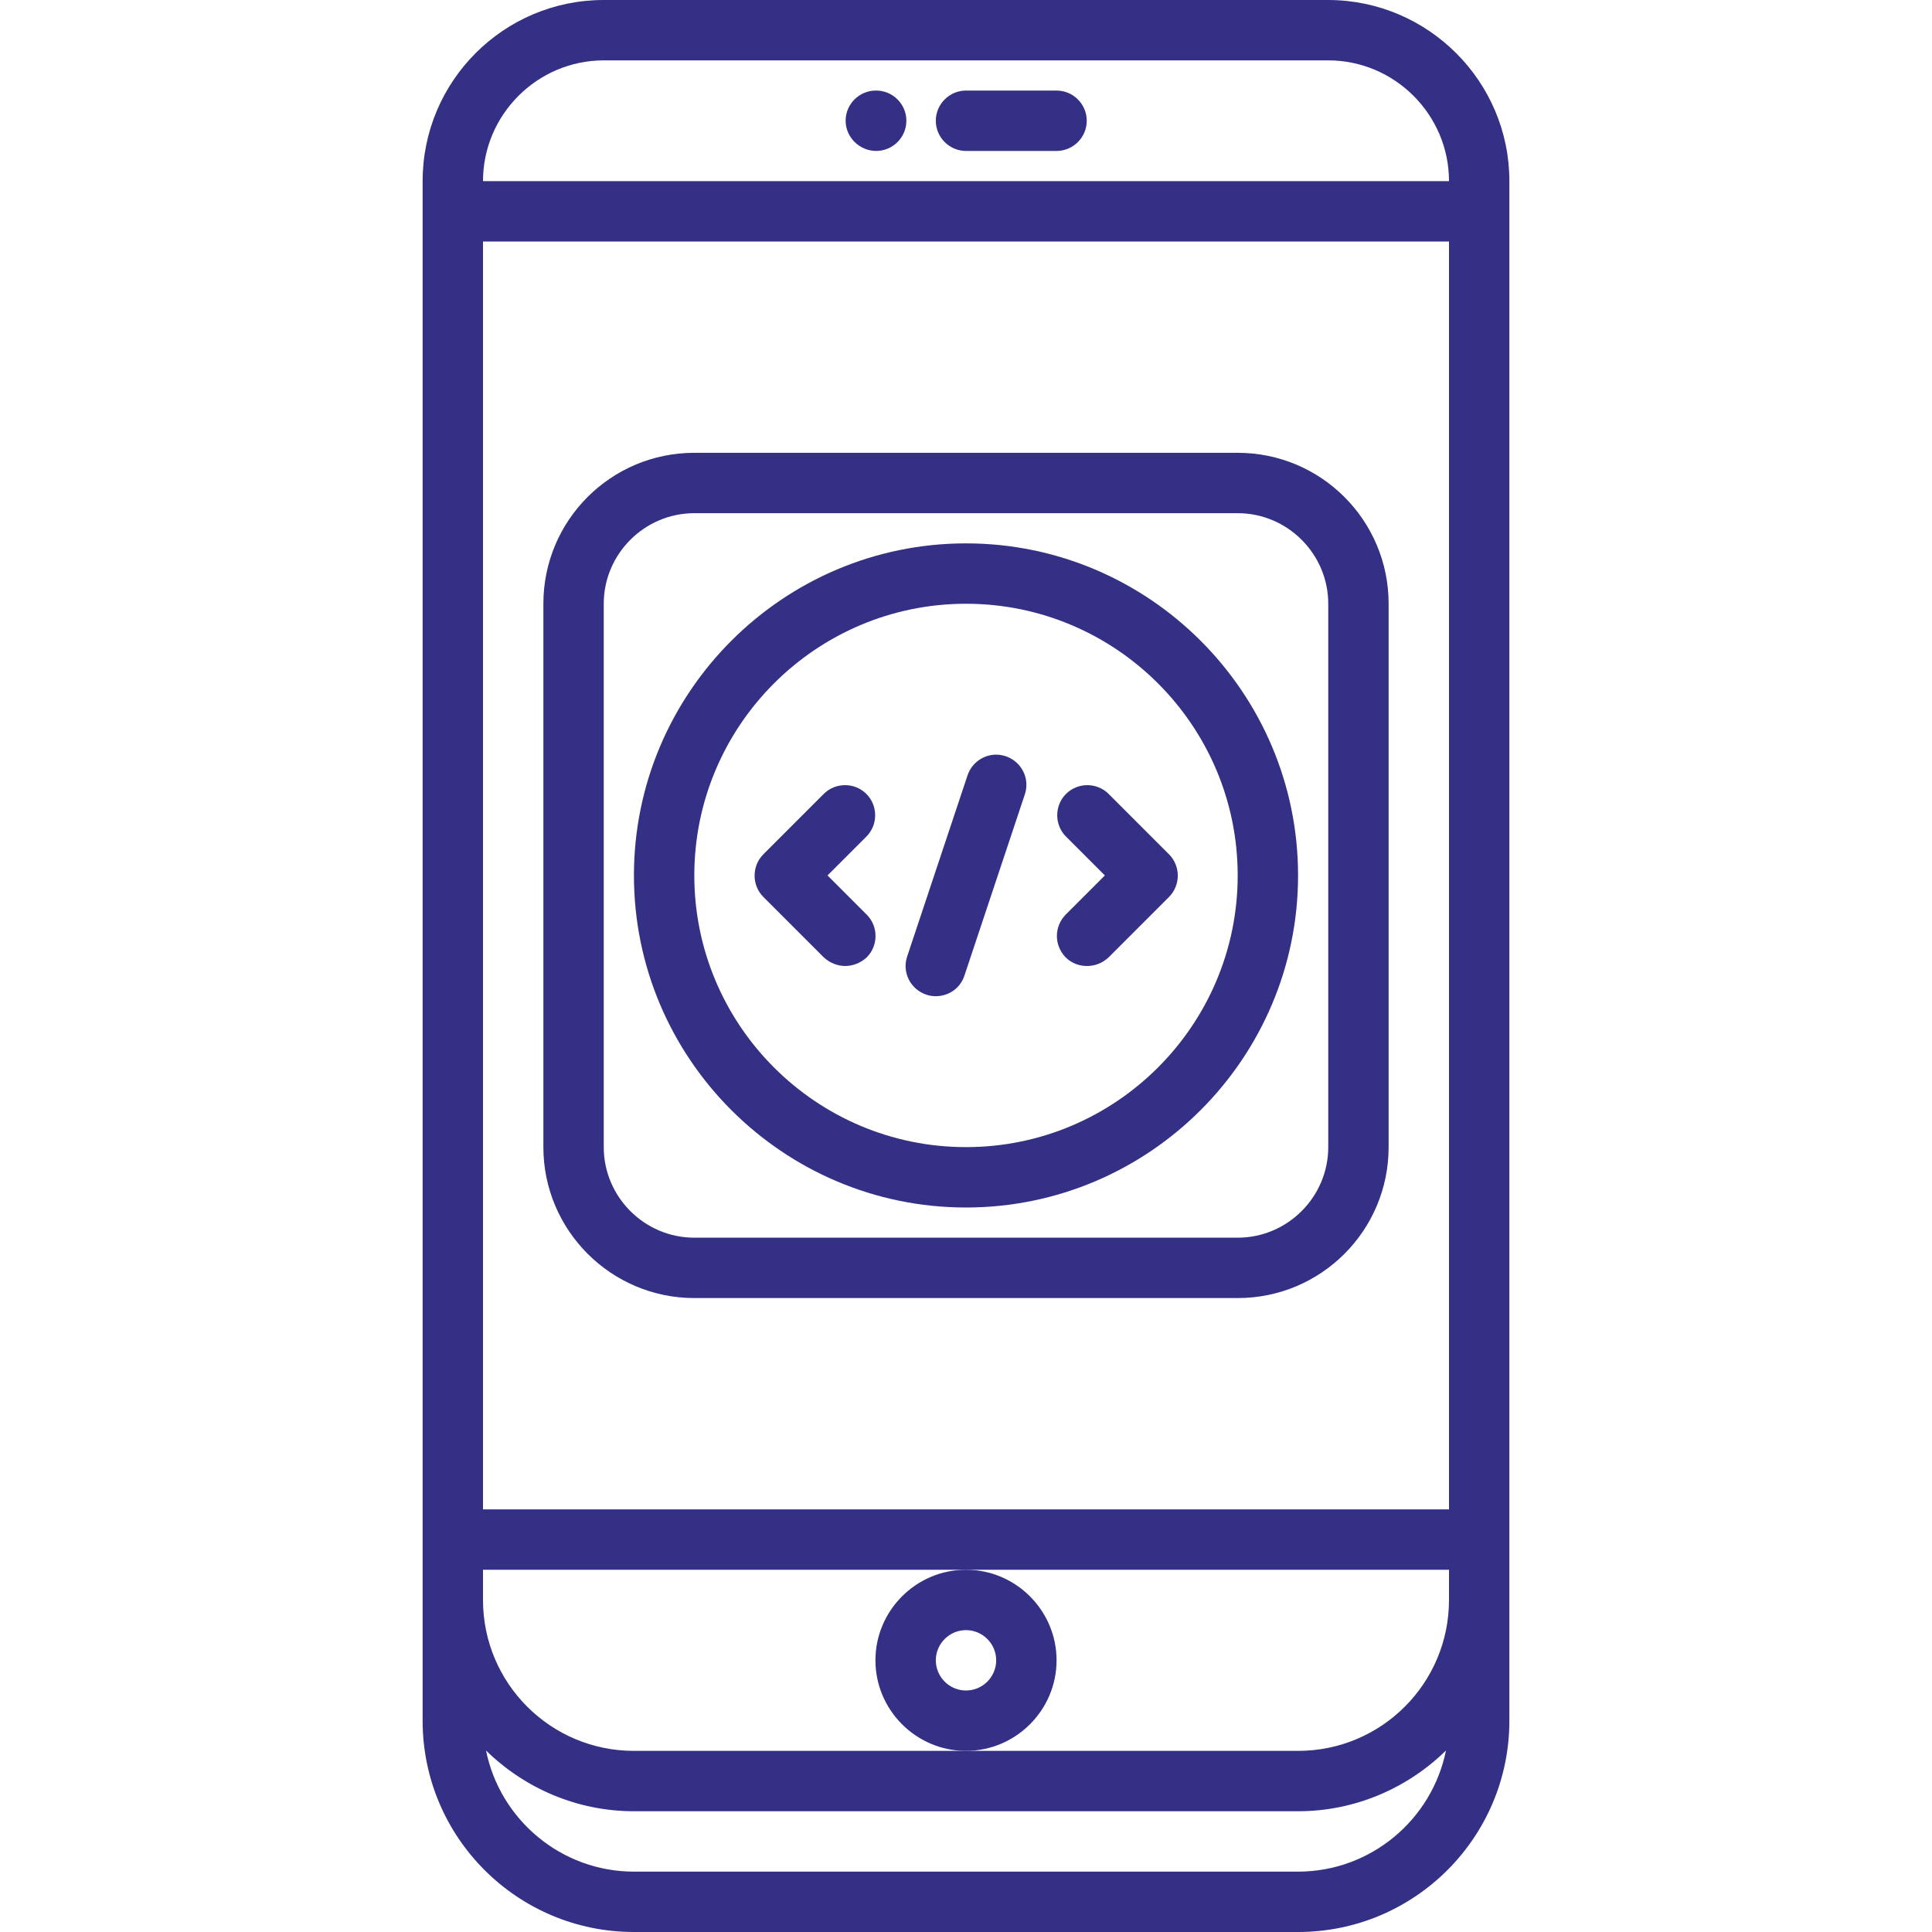 <?xml version="1.0" encoding="utf-8"?>
<!-- Generator: Adobe Illustrator 24.2.3, SVG Export Plug-In . SVG Version: 6.00 Build 0)  -->
<svg version="1.1" id="Layer_1" xmlns:svgjs="http://svgjs.com/svgjs"
	 xmlns="http://www.w3.org/2000/svg" xmlns:xlink="http://www.w3.org/1999/xlink" x="0px" y="0px" viewBox="0 0 512 512"
	 style="enable-background:new 0 0 512 512;" xml:space="preserve">
<style type="text/css">
	.st0{fill:#333085;}
</style>
<g>
	<path class="st0" d="M232.2,40c4.4,0,8-3.6,8-8s-3.6-8-8-8h-0.1c-4.4,0-8,3.6-8,8S227.8,40,232.2,40z"/>
	<path class="st0" d="M256,40h24c4.4,0,8-3.6,8-8s-3.6-8-8-8h-24c-4.4,0-8,3.6-8,8S251.6,40,256,40z"/>
	<path class="st0" d="M400,456V48c0-26.4-21.5-47.9-47.9-48c0,0-0.1,0-0.1,0H160c-26.5,0-48,21.5-48,48v408c0,30.9,25.1,56,56,56
		h176C374.9,512,400,486.9,400,456z M384,400H128V64h256V400z M128,416h128h128v8c0,22.1-17.9,40-40,40h-88h-88
		c-22.1,0-40-17.9-40-40V416z M160,16h191.9c0,0,0,0,0.1,0c17.6,0,32,14.4,32,32H128v0C128,30.4,142.4,16,160,16L160,16z M344,496
		H168c-19.3,0-35.5-13.8-39.2-32.1c10.1,9.9,24,16.1,39.2,16.1h176c15.2,0,29.1-6.2,39.2-16.1C379.5,482.2,363.3,496,344,496z"/>
	<path class="st0" d="M232,440c0,13.2,10.8,24,24,24s24-10.8,24-24s-10.8-24-24-24S232,426.8,232,440z M256,432c4.4,0,8,3.6,8,8
		s-3.6,8-8,8s-8-3.6-8-8S251.6,432,256,432z"/>
	<path class="st0" d="M184,344h144c22.1,0,40-17.9,40-40V160c0-22.1-17.9-40-40-40H184c-22.1,0-40,17.9-40,40v144
		C144,326,161.9,344,184,344z M160,160c0-13.2,10.8-24,24-24h144c13.2,0,24,10.8,24,24v144c0,13.2-10.8,24-24,24H184
		c-13.2,0-24-10.8-24-24V160z"/>
	<path class="st0" d="M224,256c2,0,4.1-0.8,5.7-2.3c3.1-3.1,3.1-8.2,0-11.3L219.3,232l10.3-10.3c3.1-3.1,3.1-8.2,0-11.3
		s-8.2-3.1-11.3,0l-16,16c-3.1,3.1-3.1,8.2,0,11.3l16,16C219.9,255.2,222,256,224,256L224,256z"/>
	<path class="st0" d="M282.4,253.7c1.6,1.6,3.6,2.3,5.7,2.3s4.1-0.8,5.7-2.3l16-16c3.1-3.1,3.1-8.2,0-11.3l-16-16
		c-3.1-3.1-8.2-3.1-11.3,0s-3.1,8.2,0,11.3l10.3,10.3l-10.3,10.3C279.3,245.5,279.3,250.5,282.4,253.7L282.4,253.7z"/>
	<path class="st0" d="M245.5,263.6c0.8,0.3,1.7,0.4,2.5,0.4c3.4,0,6.5-2.1,7.6-5.5l16-48c1.4-4.2-0.9-8.7-5.1-10.1
		c-4.2-1.4-8.7,0.9-10.1,5.1l-16,48C239,257.7,241.3,262.2,245.5,263.6z"/>
	<path class="st0" d="M256,320c48.5,0,88-39.5,88-88s-39.5-88-88-88s-88,39.5-88,88S207.5,320,256,320z M256,160
		c39.7,0,72,32.3,72,72s-32.3,72-72,72s-72-32.3-72-72S216.3,160,256,160z"/>
</g>
</svg>
